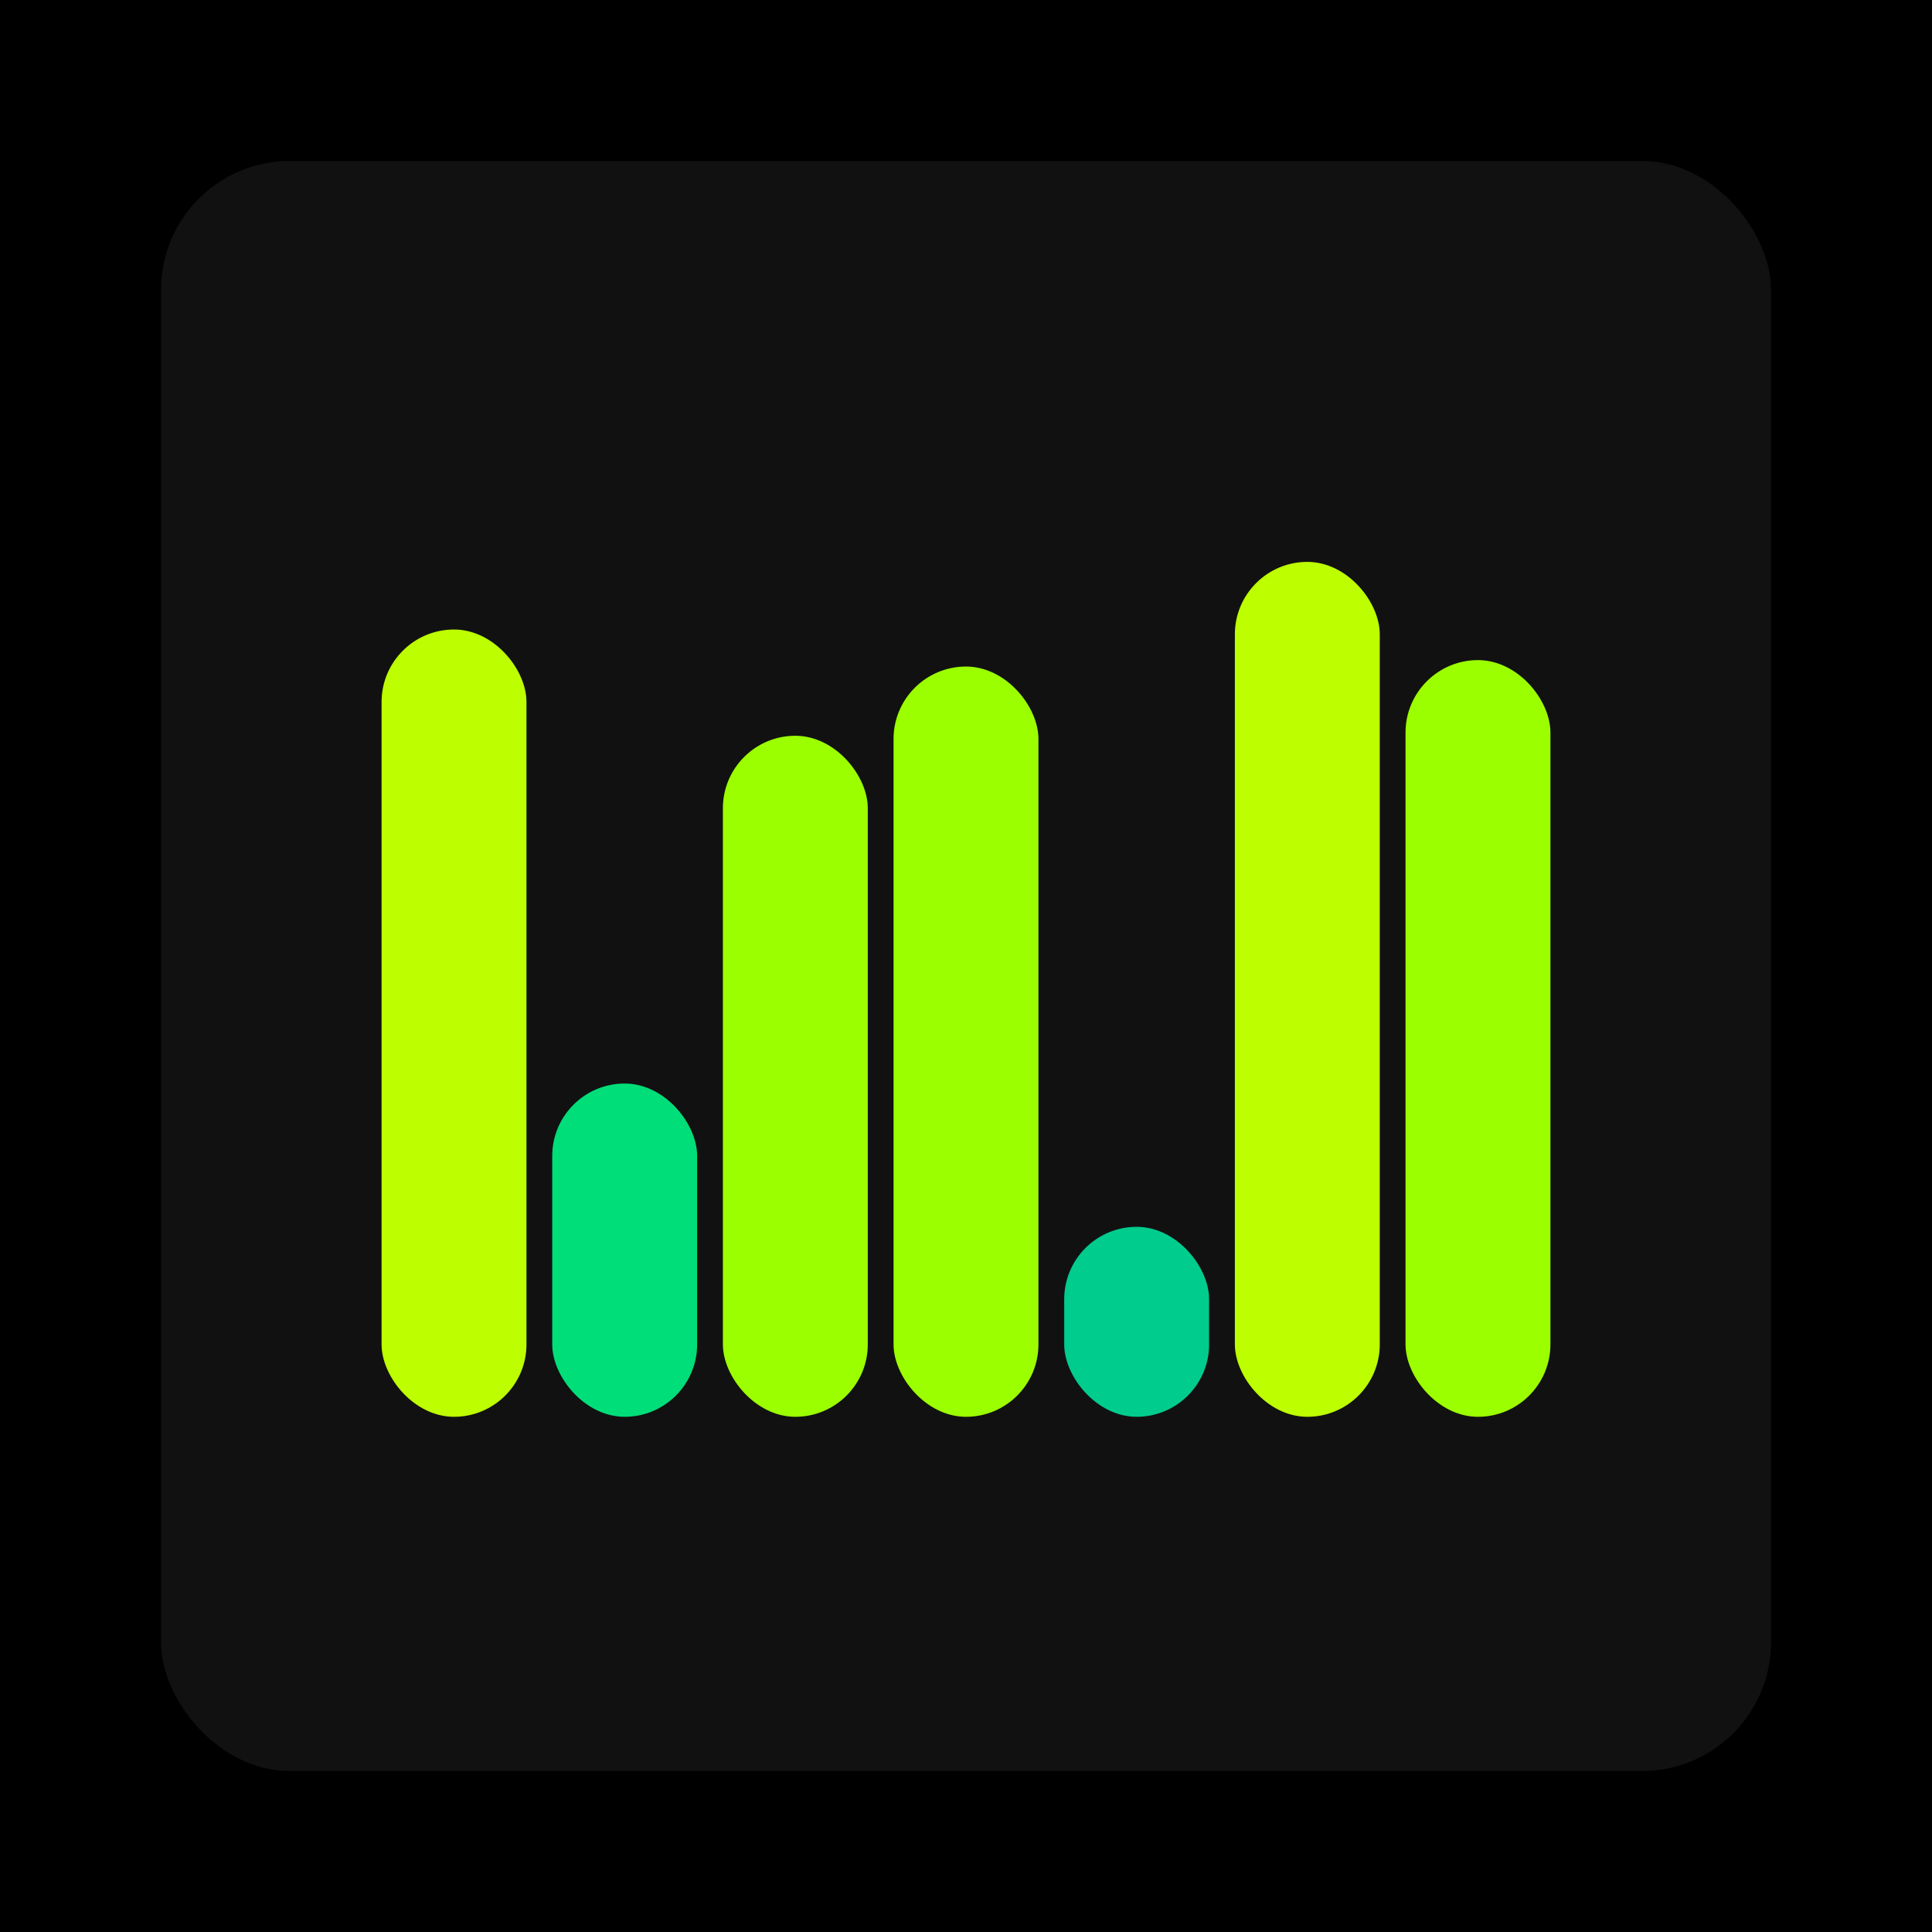 <svg xmlns="http://www.w3.org/2000/svg" width="1200" height="1200"><rect x="0" y="0" width="1200" height="1200" fill="#000000" /><rect x="100" y="100" width="1000" height="1000" fill="#111111" rx="80" ry="80" /><rect x="237" y="391" width="90" height="489" fill="#bdff00" rx="45" ry="45" /><rect x="343" y="673" width="90" height="207" fill="#00de79" rx="45" ry="45" /><rect x="449" y="457" width="90" height="423" fill="#9bff00" rx="45" ry="45" /><rect x="555" y="414" width="90" height="466" fill="#9bff00" rx="45" ry="45" /><rect x="661" y="762" width="90" height="118" fill="#00cc8e" rx="45" ry="45" /><rect x="767" y="349" width="90" height="531" fill="#bdff00" rx="45" ry="45" /><rect x="873" y="410" width="90" height="470" fill="#9bff00" rx="45" ry="45" /></svg>